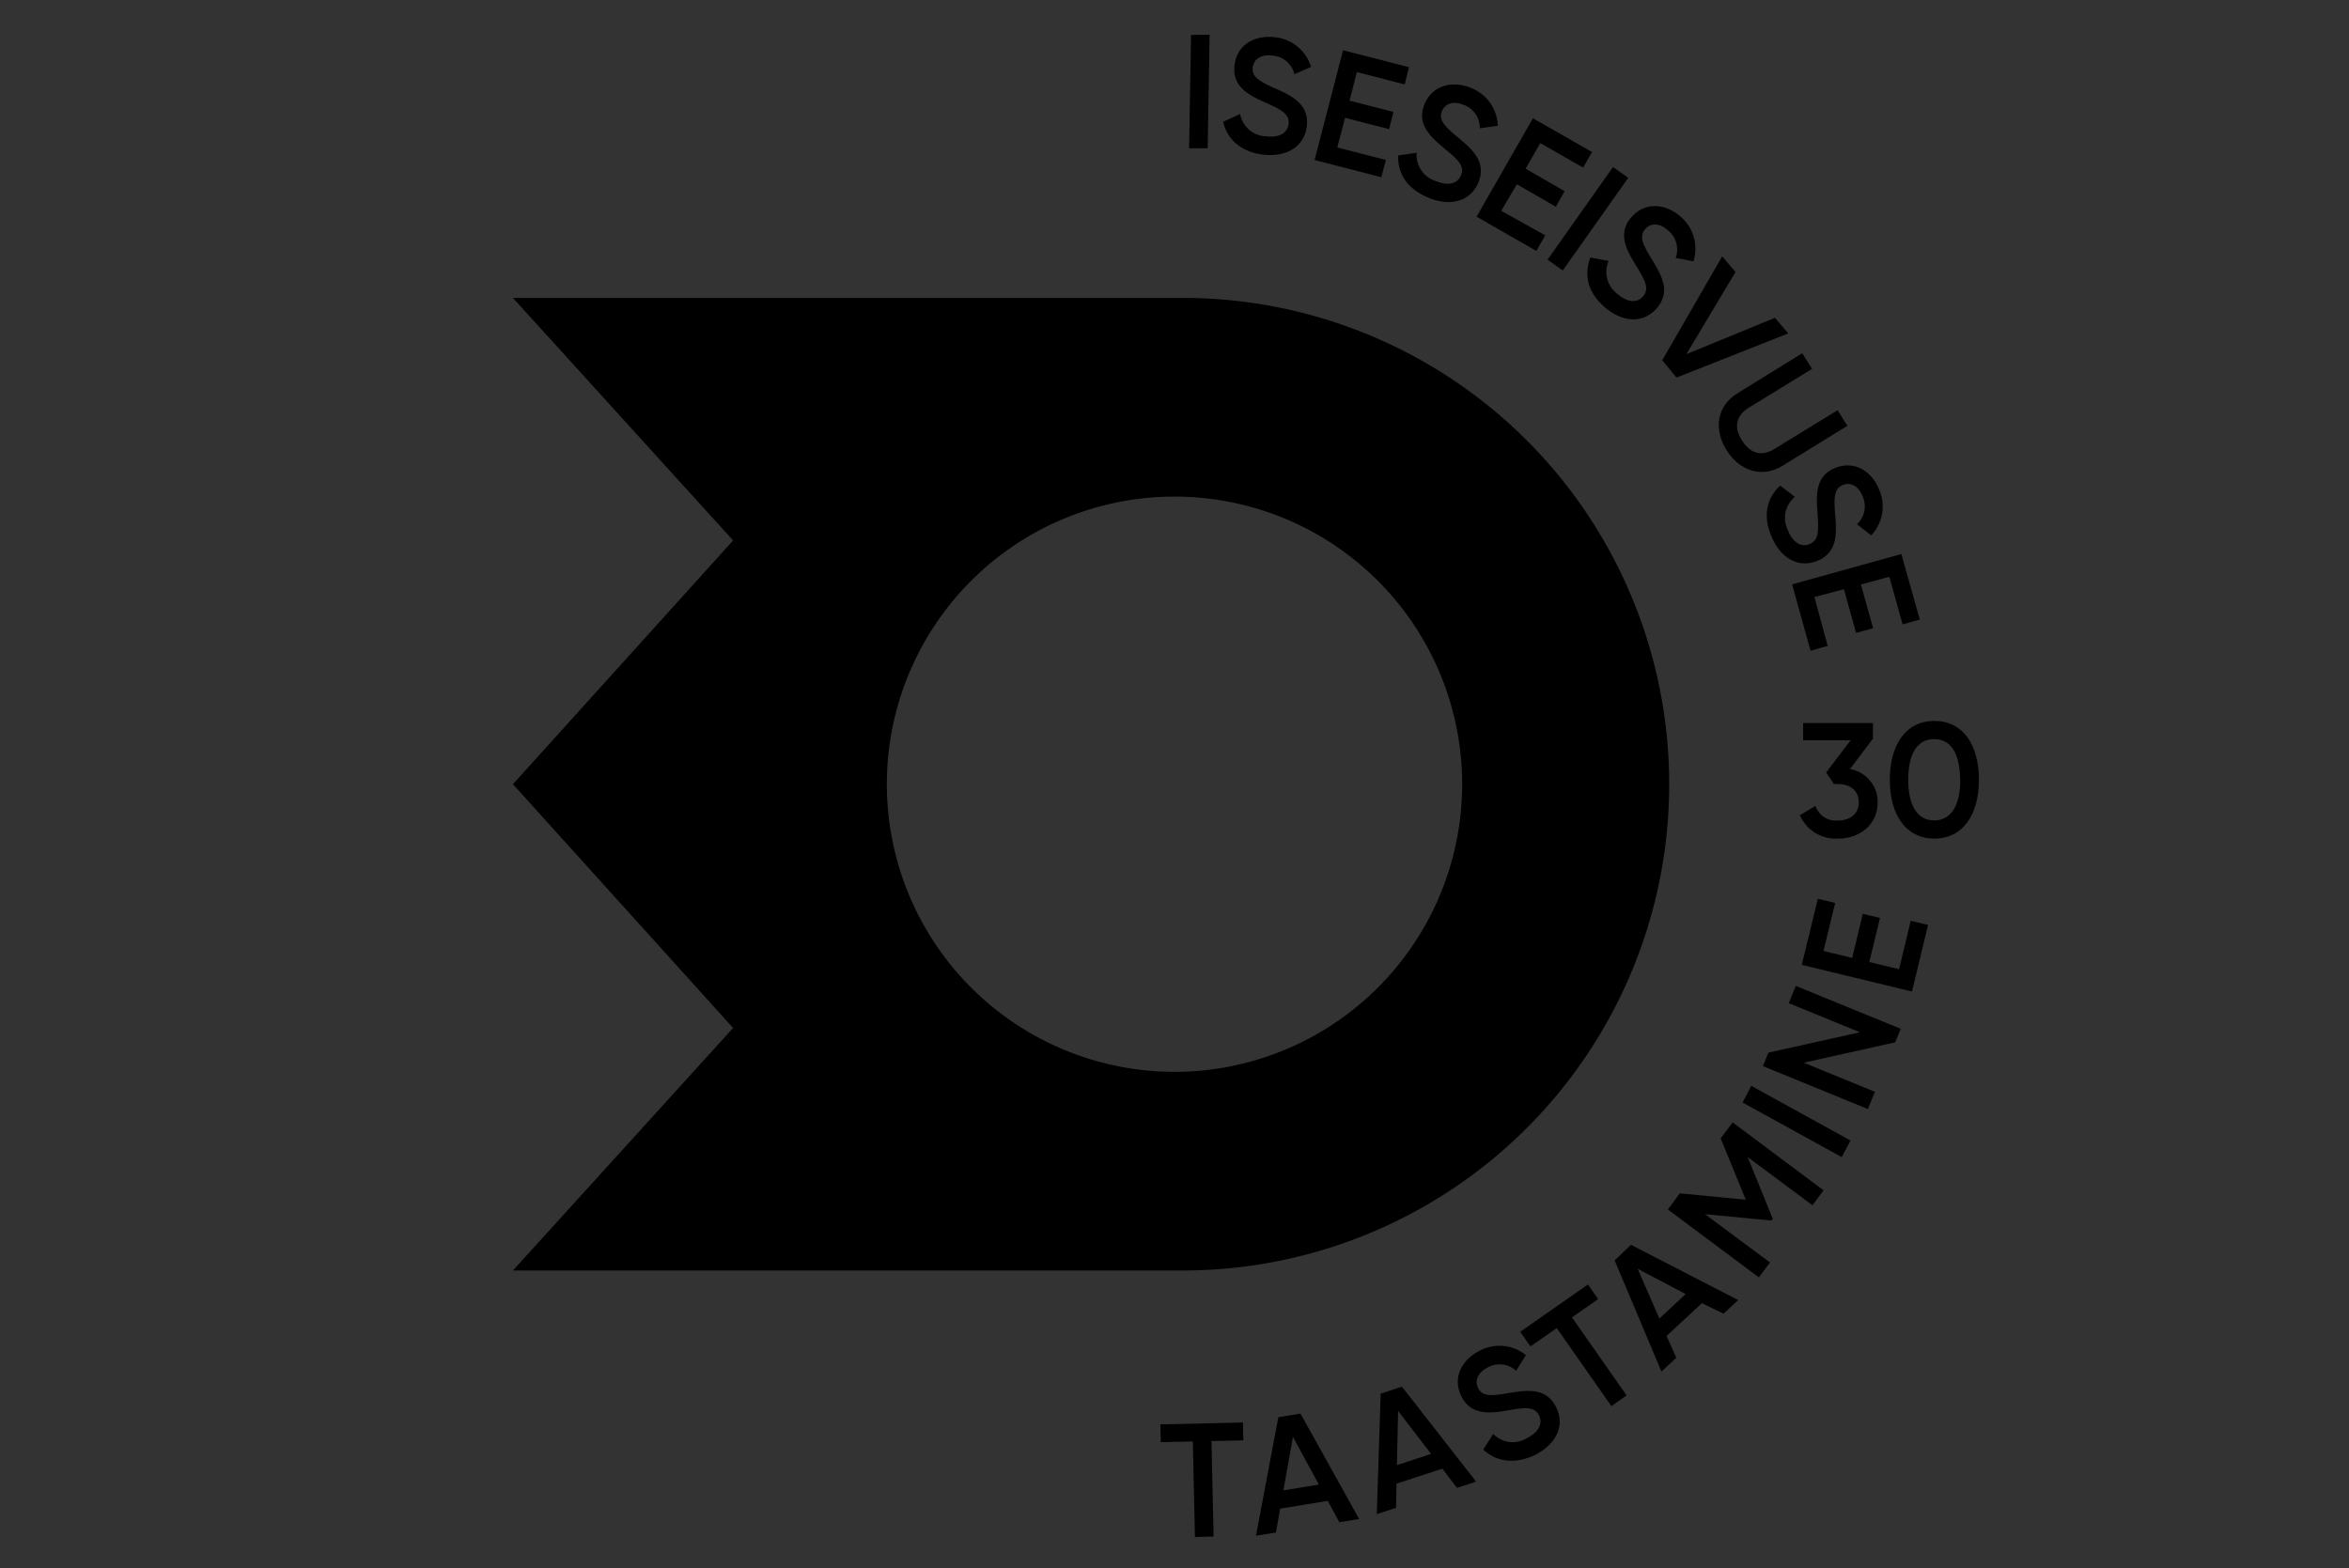<svg id="Layer_1" data-name="Layer 1" xmlns="http://www.w3.org/2000/svg" xmlns:xlink="http://www.w3.org/1999/xlink" viewBox="0 0 301 201"><rect x="0" y="0" width="301" height="201" fill="#333333" stroke="none"/><defs><style>.cls-1{fill:none;}.cls-2{clip-path:url(#clip-path);}.cls-3{clip-path:url(#clip-path-2);}.cls-4{clip-path:url(#clip-path-3);}.cls-5{fill:url(#linear-gradient);}.cls-6{clip-path:url(#clip-path-4);}.cls-7{fill:url(#linear-gradient-2);}.cls-8{clip-path:url(#clip-path-7);}.cls-9{clip-path:url(#clip-path-8);}.cls-10{clip-path:url(#clip-path-9);}.cls-11{fill:url(#linear-gradient-3);}.cls-12{clip-path:url(#clip-path-10);}.cls-13{fill:url(#linear-gradient-4);}.cls-14{clip-path:url(#clip-path-19);}.cls-15{clip-path:url(#clip-path-20);}.cls-16{clip-path:url(#clip-path-21);}.cls-17{fill:url(#linear-gradient-7);}.cls-18{clip-path:url(#clip-path-22);}.cls-19{fill:url(#linear-gradient-8);}.cls-20{clip-path:url(#clip-path-25);}.cls-21{clip-path:url(#clip-path-26);}.cls-22{clip-path:url(#clip-path-27);}.cls-23{fill:url(#linear-gradient-9);}.cls-24{clip-path:url(#clip-path-28);}.cls-25{fill:url(#linear-gradient-10);}.cls-26{clip-path:url(#clip-path-31);}.cls-27{clip-path:url(#clip-path-32);}.cls-28{clip-path:url(#clip-path-33);}.cls-29{fill:url(#linear-gradient-11);}.cls-30{clip-path:url(#clip-path-34);}.cls-31{fill:url(#linear-gradient-12);}</style><clipPath id="clip-path"><polyline class="cls-1" points="2110.99 3559.18 2558.32 3559.18 2558.32 3550 2101.81 3550 2110.99 3559.18"/></clipPath><clipPath id="clip-path-2"><rect class="cls-1" x="-2642.66" y="-4116.7" width="5648.34" height="8274.92"/></clipPath><clipPath id="clip-path-3"><rect class="cls-1" x="-2910.56" y="-4384.79" width="6183.98" height="8810.79"/></clipPath><linearGradient id="linear-gradient" x1="-267.7" y1="627.61" x2="-259.5" y2="627.61" gradientTransform="matrix(-50.43, 0, 0, 50.43, -10991.82, -31628.95)" gradientUnits="userSpaceOnUse"><stop offset="0" stop-color="#fff"/><stop offset="0.59" stop-color="#979797"/><stop offset="1" stop-color="#4c4c4c"/></linearGradient><clipPath id="clip-path-4"><polyline class="cls-1" points="2110.99 3559.18 2110.99 3758.91 2101.81 3758.91 2101.81 3550 2110.99 3559.18"/></clipPath><linearGradient id="linear-gradient-2" x1="-376.9" y1="647.4" x2="-368.7" y2="647.4" gradientTransform="matrix(0, -21.1, -21.1, 0, 13840.85, -4228.48)" xlink:href="#linear-gradient"/><clipPath id="clip-path-7"><polyline class="cls-1" points="2365.99 3550.18 2813.32 3550.18 2813.32 3541 2356.81 3541 2365.99 3550.18"/></clipPath><clipPath id="clip-path-8"><rect class="cls-1" x="-2387.66" y="-4125.7" width="5648.34" height="8274.92"/></clipPath><clipPath id="clip-path-9"><rect class="cls-1" x="-2655.56" y="-4393.79" width="6183.98" height="8810.79"/></clipPath><linearGradient id="linear-gradient-3" x1="-272.76" y1="627.43" x2="-264.56" y2="627.43" xlink:href="#linear-gradient"/><clipPath id="clip-path-10"><polyline class="cls-1" points="2365.99 3550.18 2365.99 3749.91 2356.81 3749.91 2356.81 3541 2365.99 3550.18"/></clipPath><linearGradient id="linear-gradient-4" x1="-376.48" y1="635.31" x2="-368.28" y2="635.31" gradientTransform="matrix(0, -21.1, -21.1, 0, 13840.85, -4228.48)" xlink:href="#linear-gradient"/><clipPath id="clip-path-19"><polyline class="cls-1" points="2059.99 3616.18 2507.32 3616.18 2507.32 3607 2050.81 3607 2059.99 3616.18"/></clipPath><clipPath id="clip-path-20"><rect class="cls-1" x="-2693.66" y="-4059.7" width="5648.34" height="8274.92"/></clipPath><clipPath id="clip-path-21"><rect class="cls-1" x="-2961.56" y="-4327.79" width="6183.98" height="8810.79"/></clipPath><linearGradient id="linear-gradient-7" x1="-266.69" y1="628.74" x2="-258.49" y2="628.74" xlink:href="#linear-gradient"/><clipPath id="clip-path-22"><polyline class="cls-1" points="2059.99 3616.18 2059.99 3815.91 2050.81 3815.91 2050.81 3607 2059.99 3616.18"/></clipPath><linearGradient id="linear-gradient-8" x1="-379.61" y1="649.81" x2="-371.41" y2="649.81" gradientTransform="matrix(0, -21.1, -21.1, 0, 13840.85, -4228.48)" xlink:href="#linear-gradient"/><clipPath id="clip-path-25"><polyline class="cls-1" points="2065.99 3599.18 2513.32 3599.18 2513.32 3590 2056.81 3590 2065.99 3599.18"/></clipPath><clipPath id="clip-path-26"><rect class="cls-1" x="-2687.66" y="-4076.7" width="5648.34" height="8274.92"/></clipPath><clipPath id="clip-path-27"><rect class="cls-1" x="-2955.56" y="-4344.79" width="6183.98" height="8810.79"/></clipPath><linearGradient id="linear-gradient-9" x1="-266.81" y1="628.4" x2="-258.61" y2="628.4" xlink:href="#linear-gradient"/><clipPath id="clip-path-28"><polyline class="cls-1" points="2065.99 3599.18 2065.99 3798.91 2056.81 3798.91 2056.81 3590 2065.99 3599.18"/></clipPath><linearGradient id="linear-gradient-10" x1="-378.8" y1="649.53" x2="-370.6" y2="649.53" gradientTransform="matrix(0, -21.1, -21.1, 0, 13840.85, -4228.48)" xlink:href="#linear-gradient"/><clipPath id="clip-path-31"><polyline class="cls-1" points="-220.11 285.11 -25.78 285.11 -25.78 281.12 -224.09 281.12 -220.11 285.11"/></clipPath><clipPath id="clip-path-32"><rect class="cls-1" x="-2285.19" y="-3049.44" width="2453.75" height="3594.79"/></clipPath><clipPath id="clip-path-33"><rect class="cls-1" x="-2401.57" y="-3165.91" width="2686.44" height="3827.58"/></clipPath><linearGradient id="linear-gradient-11" x1="-217.02" y1="602.37" x2="-213.46" y2="602.37" xlink:href="#linear-gradient"/><clipPath id="clip-path-34"><polyline class="cls-1" points="-220.11 285.11 -220.11 371.88 -224.09 371.88 -224.09 281.12 -220.11 285.11"/></clipPath><linearGradient id="linear-gradient-12" x1="-217.31" y1="706.16" x2="-213.75" y2="706.16" gradientTransform="matrix(0, -21.1, -21.1, 0, 13840.85, -4228.48)" xlink:href="#linear-gradient"/></defs><g class="cls-2"><g class="cls-3"><g class="cls-4"><rect class="cls-5" x="-2910.56" y="-4384.79" width="6183.98" height="8810.79"/></g></g></g><g class="cls-6"><g class="cls-3"><g class="cls-4"><rect class="cls-7" x="-2910.56" y="-4384.79" width="6183.98" height="8810.79"/></g></g></g><g class="cls-8"><g class="cls-9"><g class="cls-10"><rect class="cls-11" x="-2655.56" y="-4393.79" width="6183.98" height="8810.79"/></g></g></g><g class="cls-12"><g class="cls-9"><g class="cls-10"><rect class="cls-13" x="-2655.56" y="-4393.79" width="6183.98" height="8810.79"/></g></g></g><g class="cls-8"><g class="cls-9"><g class="cls-10"><rect class="cls-11" x="-2655.56" y="-4393.79" width="6183.98" height="8810.79"/></g></g></g><g class="cls-12"><g class="cls-9"><g class="cls-10"><rect class="cls-13" x="-2655.56" y="-4393.79" width="6183.98" height="8810.79"/></g></g></g><g class="cls-14"><g class="cls-15"><g class="cls-16"><rect class="cls-17" x="-2961.56" y="-4327.79" width="6183.98" height="8810.79"/></g></g></g><g class="cls-18"><g class="cls-15"><g class="cls-16"><rect class="cls-19" x="-2961.56" y="-4327.79" width="6183.98" height="8810.79"/></g></g></g><g class="cls-20"><g class="cls-21"><g class="cls-22"><rect class="cls-23" x="-2955.56" y="-4344.79" width="6183.98" height="8810.79"/></g></g></g><g class="cls-24"><g class="cls-21"><g class="cls-22"><rect class="cls-25" x="-2955.56" y="-4344.79" width="6183.98" height="8810.79"/></g></g></g><g class="cls-26"><g class="cls-27"><g class="cls-28"><rect class="cls-29" x="-2401.57" y="-3165.91" width="2686.44" height="3827.58"/></g></g></g><g class="cls-30"><g class="cls-27"><g class="cls-28"><rect class="cls-31" x="-2401.57" y="-3165.91" width="2686.44" height="3827.58"/></g></g></g><path d="M151.57,38.18H65.73L93.94,69.26,65.73,100.5l28.21,31.24L65.73,162.82h85.84a62.32,62.32,0,0,0,0-124.64Zm-1.07,99.18a36.86,36.86,0,1,1,36.86-36.86A36.86,36.86,0,0,1,150.5,137.36Z"/><path d="M159.32,184.59l-4.08.09.27,12.24-2.39.05-.27-12.24-4.11.09-.05-2.28,10.58-.24Z"/><path d="M170.14,192.34l-6.1,1-.54,3.06-2.56.41,2.87-15.19,2.83-.46,7.52,13.51-2.54.41ZM169,190.26l-3.32-6.11L164.45,191Z"/><path d="M184.82,188.22l-5.88,1.92-.05,3.1-2.47.8.5-15.44,2.72-.89,9.51,12.17-2.45.8Zm-1.44-1.89-4.23-5.52-.15,6.95Z"/><path d="M190.06,185.77l1.28-2a3.48,3.48,0,0,0,4.33.53c1.68-.86,2-2,1.53-2.93-.59-1.15-1.81-1-4-.62s-4.66.69-5.91-1.75.06-4.74,2.24-5.86a5.38,5.38,0,0,1,6,.53l-1.26,2a3.12,3.12,0,0,0-3.64-.42c-1.24.63-1.71,1.67-1.21,2.65s1.45,1.05,3.64.67c2.49-.41,5-.85,6.31,1.71,1.22,2.37.07,4.77-2.63,6.16C194.12,187.7,191.73,187.34,190.06,185.77Z"/><path d="M204.78,166.49l-3.35,2.34,7,10-1.95,1.37-7-10-3.37,2.35-1.31-1.87,8.68-6.07Z"/><path d="M218.09,167l-4.54,4.21L214.8,174l-1.9,1.77-6-14.24,2.09-2,13.74,7.08-1.88,1.75ZM216,165.84l-6.15-3.24,2.78,6.38Z"/><path d="M233.67,152.55l-1.42,1.91-8.31-6.18,3.22,7.91-.17.23-8.52-.82,8.33,6.19-1.42,1.91L213.72,155l1.53-2.07,8.45.82-3.21-7.86,1.53-2.05Z"/><path d="M224.41,139.16l12.71,7L236,148.29l-12.71-7Z"/><path d="M230.11,126.35l13.45,5.5-.71,1.73-11.72,2.61,9.12,3.73-.9,2.21-13.45-5.5.71-1.73,11.72-2.61-9.12-3.73Z"/><path d="M244.84,118l2.22.54L245,127.07l-14.12-3.42,2.06-8.47,2.22.54-1.5,6.15,3.68.89,1.36-5.65,2.2.53-1.37,5.65,3.82.92Z"/><path d="M155,4.45,154.75,19l-2.38,0,.25-14.53Z"/><path d="M156.73,15.61l2.18-1a3.49,3.49,0,0,0,3.3,2.86c1.88.22,2.78-.53,2.91-1.58.15-1.28-.94-1.84-3-2.76s-4.25-2-3.93-4.75,2.7-3.9,5.13-3.61A5.39,5.39,0,0,1,168,8.58l-2.13.92A3.14,3.14,0,0,0,163,7.12c-1.38-.17-2.34.43-2.47,1.52s.61,1.68,2.64,2.59c2.3,1,4.62,2.08,4.28,4.94-.31,2.64-2.6,4-5.61,3.64C159,19.47,157.24,17.84,156.73,15.61Z"/><path d="M177.59,20.5,177,22.71l-8.55-2.2L172.1,6.44l8.44,2.17L180,10.82l-6.13-1.58-.94,3.66,5.63,1.45-.56,2.2-5.64-1.45-1,3.8Z"/><path d="M179.17,19.92l2.36-.34A3.51,3.51,0,0,0,184,23.21c1.75.71,2.82.23,3.22-.76.49-1.19-.41-2-2.16-3.45s-3.56-3.09-2.53-5.62,3.64-3.05,5.91-2.13a5.4,5.4,0,0,1,3.49,4.87l-2.31.32a3.12,3.12,0,0,0-2.06-3c-1.28-.53-2.38-.21-2.79.81s.15,1.78,1.86,3.2c1.94,1.62,3.9,3.22,2.82,5.9-1,2.46-3.58,3.16-6.38,2S179.07,22.21,179.17,19.92Z"/><path d="M198,30.16l-1.13,2-7.66-4.39,7.22-12.61L204,19.48l-1.14,2-5.49-3.14-1.88,3.28,5,2.88-1.12,2-5-2.89-2,3.41Z"/><path d="M208.64,22.79l-8.39,11.87-1.95-1.38,8.39-11.87Z"/><path d="M203.79,33l2.34.44a3.5,3.5,0,0,0,1.12,4.22c1.43,1.23,2.6,1.12,3.29.32.85-1,.27-2.05-.93-4s-2.37-4.08-.57-6.14,4.42-1.71,6.27-.11A5.4,5.4,0,0,1,217,33.49l-2.28-.44a3.14,3.14,0,0,0-1-3.54c-1-.91-2.19-1-2.91-.14s-.44,1.74.72,3.63c1.32,2.16,2.66,4.32.77,6.5-1.74,2-4.4,1.84-6.69-.15S203,35.11,203.79,33Z"/><path d="M220.68,32.86l1.71,2-6.3,10.53,11.35-4.66,1.7,2-14.31,5.66L213,46.17Z"/><path d="M222.67,50.38l8.27-5.11,1.26,2-8.15,5c-1.45.9-2,2.36-.84,4.18s2.66,2,4.11,1.12l8.15-5,1.25,2-8.27,5.1c-2.67,1.65-5.55.69-7.22-2S220,52,222.67,50.38Z"/><path d="M228.12,62.24,230,63.68a3.48,3.48,0,0,0-.9,4.27c.71,1.75,1.81,2.18,2.79,1.77,1.19-.48,1.16-1.7,1-4s-.29-4.71,2.25-5.74,4.72.46,5.64,2.73a5.39,5.39,0,0,1-1,5.9l-1.83-1.43a3.11,3.11,0,0,0,.72-3.59c-.52-1.29-1.51-1.85-2.53-1.43s-1.18,1.36-1,3.57c.2,2.51.43,5-2.24,6.14-2.46,1-4.76-.34-5.91-3.15C225.85,66.12,226.41,63.76,228.12,62.24Z"/><path d="M234.2,82.78l-2.2.61-2.36-8.5,14-3.89L246,79.4l-2.2.62-1.7-6.11-3.64,1,1.56,5.6-2.18.6-1.56-5.6-3.78,1Z"/><path d="M240.6,102.8c0,3-2.41,4.67-5.08,4.67a5,5,0,0,1-4.88-3l2-1.19a2.72,2.72,0,0,0,2.85,1.87c1.64,0,2.69-.89,2.69-2.34s-1.05-2.33-2.69-2.33H235L234,99l3.14-4.13h-6.09V92.66H240v2l-2.95,3.9A4.26,4.26,0,0,1,240.6,102.8Z"/><path d="M242.16,99.93c0-4.48,2.05-7.54,5.71-7.54s5.71,3.06,5.71,7.54-2.06,7.54-5.71,7.54S242.16,104.42,242.16,99.93Zm9,0c0-3.34-1.16-5.21-3.32-5.21s-3.32,1.87-3.32,5.21,1.18,5.21,3.32,5.21S251.19,103.27,251.19,99.93Z"/><circle class="cls-1" cx="150.5" cy="100.5" r="118.5" transform="translate(-26.98 135.86) rotate(-45)"/></svg>